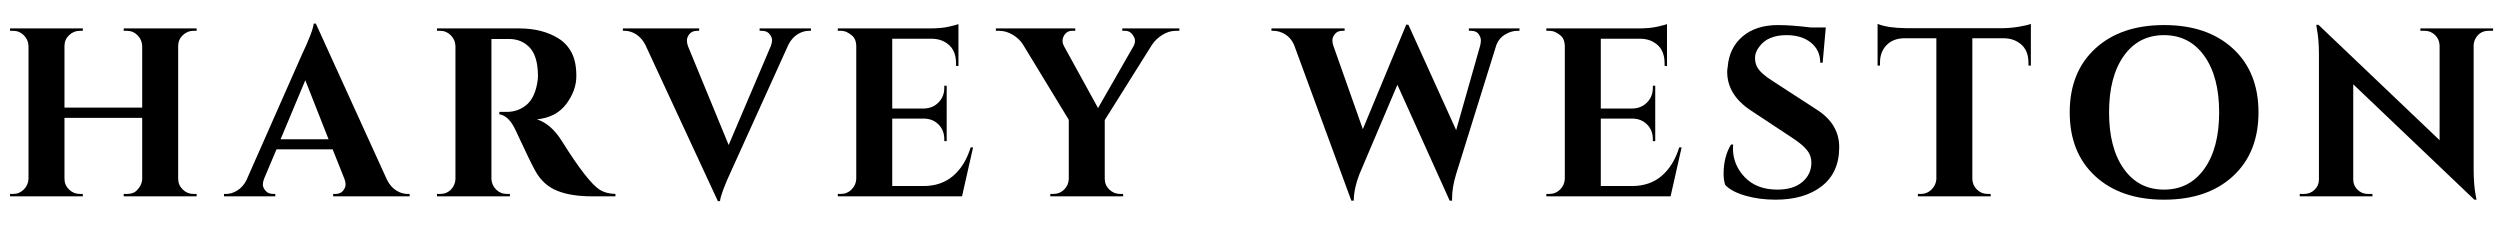 <svg version="1.0" preserveAspectRatio="xMidYMid meet" height="500" viewBox="0 0 3750 375" zoomAndPan="magnify" width="5000" xmlns:xlink="http://www.w3.org/1999/xlink" xmlns="http://www.w3.org/2000/svg"><defs><g></g></defs><g fill-opacity="1" fill="#000000"><g transform="translate(-0.066, 294.492)"><g><path d="M 190.328 -3.594 C 196.566 -3.594 201.363 -5.156 204.719 -8.281 C 210.238 -13.789 213.117 -19.664 213.359 -25.906 L 213.359 -117.656 L 96.781 -117.656 L 96.781 -26.266 C 96.781 -20.023 99.055 -14.688 103.609 -10.25 C 108.172 -5.812 113.57 -3.594 119.812 -3.594 L 124.125 -3.594 L 124.484 0 L 15.109 0 L 15.109 -3.594 L 19.781 -3.594 C 26.02 -3.594 31.359 -5.812 35.797 -10.25 C 40.234 -14.688 42.57 -20.023 42.812 -26.266 L 42.812 -225.594 C 42.57 -231.832 40.234 -237.172 35.797 -241.609 C 31.359 -246.047 26.02 -248.266 19.781 -248.266 L 15.109 -248.266 L 15.109 -251.859 L 124.484 -251.859 L 124.125 -248.266 L 119.812 -248.266 C 113.57 -248.266 108.172 -246.047 103.609 -241.609 C 99.055 -237.172 96.781 -231.832 96.781 -225.594 L 96.781 -133.125 L 213.359 -133.125 L 213.359 -225.594 C 213.117 -231.832 210.781 -237.172 206.344 -241.609 C 201.906 -246.047 196.566 -248.266 190.328 -248.266 L 185.656 -248.266 L 185.656 -251.859 L 295.031 -251.859 L 295.031 -248.266 L 290.359 -248.266 C 284.117 -248.266 278.719 -246.047 274.156 -241.609 C 269.602 -237.172 267.328 -231.832 267.328 -225.594 L 267.328 -26.266 C 267.328 -20.023 269.602 -14.688 274.156 -10.25 C 278.719 -5.812 284.117 -3.594 290.359 -3.594 L 295.031 -3.594 L 295.031 0 L 185.656 0 L 185.656 -3.594 Z M 190.328 -3.594"></path></g></g></g><g fill-opacity="1" fill="#000000"><g transform="translate(345.694, 294.492)"><g><path d="M 265.531 -3.594 L 268.766 -3.594 L 268.766 0 L 154 0 L 154 -3.594 L 157.234 -3.594 C 162.504 -3.594 166.398 -5.211 168.922 -8.453 C 171.441 -11.691 172.703 -14.75 172.703 -17.625 C 172.703 -20.508 172.102 -23.391 170.906 -26.266 L 153.266 -70.516 L 69.078 -70.516 L 50.375 -26.266 C 49.176 -23.148 48.578 -20.211 48.578 -17.453 C 48.578 -14.691 49.895 -11.691 52.531 -8.453 C 55.164 -5.211 59.125 -3.594 64.406 -3.594 L 67.281 -3.594 L 67.281 0 L -9.719 0 L -9.719 -3.594 L -6.484 -3.594 C -0.961 -3.594 4.551 -5.27 10.062 -8.625 C 15.582 -11.988 20.145 -17.031 23.75 -23.75 L 106.859 -211.922 C 118.129 -235.672 124.125 -251.379 124.844 -259.047 L 128.094 -259.047 L 234.953 -24.469 C 238.547 -17.508 243.098 -12.289 248.609 -8.812 C 254.129 -5.332 259.77 -3.594 265.531 -3.594 Z M 75.203 -85.625 L 147.156 -85.625 L 112.25 -174.141 Z M 75.203 -85.625"></path></g></g></g><g fill-opacity="1" fill="#000000"><g transform="translate(639.284, 294.492)"><g><path d="M 114.422 -236.031 L 98.938 -236.031 C 98.457 -236.031 98.098 -236.031 97.859 -236.031 L 97.859 -26.266 C 98.098 -20.023 100.438 -14.688 104.875 -10.25 C 109.312 -5.812 114.648 -3.594 120.891 -3.594 L 125.562 -3.594 L 125.562 0 L 16.188 0 L 16.188 -3.594 L 20.875 -3.594 C 29.508 -3.594 36.102 -7.312 40.656 -14.75 C 42.57 -18.102 43.648 -21.82 43.891 -25.906 L 43.891 -225.594 C 43.648 -231.832 41.312 -237.172 36.875 -241.609 C 32.438 -246.047 27.102 -248.266 20.875 -248.266 L 16.188 -248.266 L 16.188 -251.859 L 139.594 -251.859 C 162.863 -251.859 182.535 -246.82 198.609 -236.75 C 206.766 -231.707 213.238 -224.688 218.031 -215.688 C 222.832 -206.695 225.234 -194.945 225.234 -180.438 C 225.234 -165.926 220.195 -151.953 210.125 -138.516 C 200.051 -125.086 185.414 -117.414 166.219 -115.5 C 180.133 -110.938 192.367 -100.379 202.922 -83.828 C 228.828 -42.336 248.02 -17.633 260.5 -9.719 C 266.727 -5.875 274.52 -3.832 283.875 -3.594 L 283.875 0 L 248.625 0 C 227.75 0 210.414 -2.754 196.625 -8.266 C 182.832 -13.785 171.977 -23.504 164.062 -37.422 C 159.508 -45.336 149.555 -65.844 134.203 -98.938 C 127.484 -113.57 119.328 -121.609 109.734 -123.047 L 109.734 -126.656 L 120.891 -126.656 C 131.68 -126.656 141.211 -129.891 149.484 -136.359 C 157.766 -142.836 163.344 -153.395 166.219 -168.031 C 167.188 -173.062 167.672 -177.016 167.672 -179.891 C 167.672 -199.566 163.711 -213.781 155.797 -222.531 C 147.879 -231.289 137.68 -235.789 125.203 -236.031 C 122.805 -236.031 119.211 -236.031 114.422 -236.031 Z M 114.422 -236.031"></path></g></g></g><g fill-opacity="1" fill="#000000"><g transform="translate(944.028, 294.492)"><g><path d="M 195.375 -251.859 L 272.359 -251.859 L 272.359 -248.266 L 269.125 -248.266 C 263.613 -248.266 258.098 -246.582 252.578 -243.219 C 247.055 -239.863 242.5 -234.828 238.906 -228.109 L 153.625 -39.938 C 142.594 -16.188 136.719 -0.473 136 7.203 L 132.766 7.203 L 23.75 -227.75 C 20.145 -234.469 15.582 -239.566 10.062 -243.047 C 4.551 -246.523 -1.082 -248.266 -6.844 -248.266 L -9.719 -248.266 L -9.719 -251.859 L 104.703 -251.859 L 104.703 -248.266 L 101.828 -248.266 C 96.547 -248.266 92.645 -246.645 90.125 -243.406 C 87.602 -240.164 86.344 -237.102 86.344 -234.219 C 86.344 -231.344 86.828 -228.469 87.797 -225.594 L 148.953 -77 L 212.281 -225.594 C 213.477 -228.707 214.078 -231.645 214.078 -234.406 C 214.078 -237.164 212.816 -240.164 210.297 -243.406 C 207.773 -246.645 203.879 -248.266 198.609 -248.266 L 195.375 -248.266 Z M 195.375 -251.859"></path></g></g></g><g fill-opacity="1" fill="#000000"><g transform="translate(1241.576, 294.492)"><g><path d="M 19.781 -3.594 C 26.02 -3.594 31.359 -5.812 35.797 -10.25 C 40.234 -14.688 42.57 -20.023 42.812 -26.266 L 42.812 -226.672 C 42.332 -232.91 40.535 -237.469 37.422 -240.344 C 31.66 -245.625 25.781 -248.266 19.781 -248.266 L 15.109 -248.266 L 15.109 -251.859 L 152.906 -251.859 C 164.664 -251.859 174.383 -252.754 182.062 -254.547 C 189.738 -256.348 194.414 -257.609 196.094 -258.328 L 196.094 -195.375 L 192.484 -195.734 L 192.484 -199.688 C 192.484 -214.562 186.969 -225.113 175.938 -231.344 C 170.664 -234.469 164.43 -236.148 157.234 -236.391 L 96.781 -236.391 L 96.781 -131.688 L 144.281 -131.688 C 153.156 -131.926 160.469 -134.984 166.219 -140.859 C 171.977 -146.734 174.859 -153.988 174.859 -162.625 L 174.859 -165.859 L 178.453 -165.859 L 178.453 -82.75 L 174.859 -82.75 L 174.859 -85.625 C 174.859 -94.5 172.039 -101.816 166.406 -107.578 C 160.77 -113.336 153.633 -116.336 145 -116.578 L 96.781 -116.578 L 96.781 -15.469 L 143.922 -15.469 C 161.43 -15.469 176.117 -20.504 187.984 -30.578 C 199.859 -40.648 208.676 -54.926 214.438 -73.406 L 218.031 -73.406 L 201.484 0 L 15.109 0 L 15.109 -3.594 Z M 19.781 -3.594"></path></g></g></g><g fill-opacity="1" fill="#000000"><g transform="translate(1504.584, 294.492)"><g><path d="M 264.453 -248.266 L 259.406 -248.266 C 252.219 -248.266 245.383 -246.223 238.906 -242.141 C 232.426 -238.066 227.27 -233.148 223.438 -227.391 L 152.547 -114.422 L 152.547 -26.266 C 152.547 -20.023 154.82 -14.688 159.375 -10.25 C 163.938 -5.812 169.336 -3.594 175.578 -3.594 L 179.891 -3.594 L 180.25 0 L 70.875 0 L 70.875 -3.594 L 75.562 -3.594 C 81.789 -3.594 87.125 -5.75 91.562 -10.062 C 96 -14.383 98.336 -19.664 98.578 -25.906 L 98.578 -114.781 L 29.859 -227.75 C 26.266 -233.508 21.164 -238.367 14.562 -242.328 C 7.969 -246.285 1.195 -248.266 -5.75 -248.266 L -10.797 -248.266 L -10.797 -251.859 L 108.297 -251.859 L 108.297 -248.266 L 103.625 -248.266 C 98.344 -248.266 94.266 -245.863 91.391 -241.062 C 89.953 -238.426 89.234 -235.848 89.234 -233.328 C 89.234 -230.805 89.832 -228.348 91.031 -225.953 L 142.484 -132.406 L 196.094 -225.953 C 197.289 -228.348 197.891 -230.805 197.891 -233.328 C 197.891 -235.848 197.051 -238.305 195.375 -240.703 C 192.488 -245.742 188.41 -248.266 183.141 -248.266 L 178.812 -248.266 L 178.812 -251.859 L 264.453 -251.859 Z M 264.453 -248.266"></path></g></g></g><g fill-opacity="1" fill="#000000"><g transform="translate(1793.137, 294.492)"><g></g></g></g><g fill-opacity="1" fill="#000000"><g transform="translate(1919.065, 294.492)"><g><path d="M 360.156 -248.266 L 356.922 -248.266 C 350.922 -248.266 344.863 -246.461 338.75 -242.859 C 332.633 -239.266 328.254 -234.109 325.609 -227.391 L 265.172 -33.469 C 261.086 -20.27 259.047 -8.035 259.047 3.234 C 259.047 4.43 259.047 5.508 259.047 6.469 L 255.453 6.469 L 177.016 -167.312 L 120.172 -33.469 C 114.648 -19.551 111.77 -6.238 111.531 6.469 L 107.938 6.469 L 21.953 -227.391 C 18.828 -234.348 14.383 -239.566 8.625 -243.047 C 2.875 -246.523 -3 -248.266 -9 -248.266 L -11.875 -248.266 L -11.875 -251.859 L 97.859 -251.859 L 97.859 -248.266 L 94.625 -248.266 C 89.594 -248.266 85.816 -246.645 83.297 -243.406 C 80.773 -240.164 79.516 -237.102 79.516 -234.219 C 79.516 -231.344 79.992 -228.586 80.953 -225.953 L 125.203 -100.75 L 190.328 -257.609 L 193.562 -257.25 L 265.172 -99.297 L 301.156 -225.953 C 301.875 -228.586 302.234 -231.344 302.234 -234.219 C 302.234 -237.102 301.094 -240.164 298.812 -243.406 C 296.531 -246.645 292.754 -248.266 287.484 -248.266 L 284.234 -248.266 L 284.234 -251.859 L 360.156 -251.859 Z M 360.156 -248.266"></path></g></g></g><g fill-opacity="1" fill="#000000"><g transform="translate(2304.402, 294.492)"><g><path d="M 19.781 -3.594 C 26.02 -3.594 31.359 -5.812 35.797 -10.25 C 40.234 -14.688 42.57 -20.023 42.812 -26.266 L 42.812 -226.672 C 42.332 -232.91 40.535 -237.469 37.422 -240.344 C 31.66 -245.625 25.781 -248.266 19.781 -248.266 L 15.109 -248.266 L 15.109 -251.859 L 152.906 -251.859 C 164.664 -251.859 174.383 -252.754 182.062 -254.547 C 189.738 -256.348 194.414 -257.609 196.094 -258.328 L 196.094 -195.375 L 192.484 -195.734 L 192.484 -199.688 C 192.484 -214.562 186.969 -225.113 175.938 -231.344 C 170.664 -234.469 164.43 -236.148 157.234 -236.391 L 96.781 -236.391 L 96.781 -131.688 L 144.281 -131.688 C 153.156 -131.926 160.469 -134.984 166.219 -140.859 C 171.977 -146.734 174.859 -153.988 174.859 -162.625 L 174.859 -165.859 L 178.453 -165.859 L 178.453 -82.75 L 174.859 -82.75 L 174.859 -85.625 C 174.859 -94.5 172.039 -101.816 166.406 -107.578 C 160.77 -113.336 153.633 -116.336 145 -116.578 L 96.781 -116.578 L 96.781 -15.469 L 143.922 -15.469 C 161.43 -15.469 176.117 -20.504 187.984 -30.578 C 199.859 -40.648 208.676 -54.926 214.438 -73.406 L 218.031 -73.406 L 201.484 0 L 15.109 0 L 15.109 -3.594 Z M 19.781 -3.594"></path></g></g></g><g fill-opacity="1" fill="#000000"><g transform="translate(2567.41, 294.492)"><g><path d="M 17.984 -33.469 C 17.984 -50.727 21.703 -65.477 29.141 -77.719 L 32.375 -77.719 C 32.133 -75.801 32.016 -73.879 32.016 -71.953 C 32.016 -55.41 37.953 -40.961 49.828 -28.609 C 61.703 -16.254 77.953 -10.078 98.578 -10.078 C 114.648 -10.078 127.18 -13.91 136.172 -21.578 C 145.172 -29.254 149.672 -38.973 149.672 -50.734 C 149.672 -57.691 147.453 -63.926 143.016 -69.438 C 138.578 -74.957 131.203 -81.078 120.891 -87.797 L 58.281 -129.172 C 35.02 -144.754 23.391 -163.941 23.391 -186.734 C 23.391 -189.129 23.629 -191.531 24.109 -193.938 C 25.547 -212.883 32.922 -228.113 46.234 -239.625 C 59.547 -251.133 77.352 -256.891 99.656 -256.891 C 112.852 -256.891 129.164 -255.691 148.594 -253.297 L 171.266 -253.297 L 166.578 -200.406 L 162.984 -200.406 C 162.984 -212.875 158.363 -222.883 149.125 -230.438 C 139.895 -238 127.602 -241.781 112.25 -241.781 C 93.539 -241.781 79.988 -236.023 71.594 -224.516 C 67.281 -218.992 65.125 -213.473 65.125 -207.953 C 65.125 -202.441 66.203 -197.77 68.359 -193.938 C 71.723 -187.695 79.039 -180.977 90.312 -173.781 L 159.031 -129.172 C 180.613 -115.016 191.406 -96.547 191.406 -73.766 C 191.406 -48.336 182.707 -28.848 165.312 -15.297 C 147.926 -1.742 124.844 5.031 96.062 5.031 C 79.75 5.031 64.695 3.051 50.906 -0.906 C 37.113 -4.863 26.984 -10.195 20.516 -16.906 C 18.828 -21.469 17.984 -26.988 17.984 -33.469 Z M 17.984 -33.469"></path></g></g></g><g fill-opacity="1" fill="#000000"><g transform="translate(2811.349, 294.492)"><g><path d="M 147.156 -237.109 L 147.156 -25.906 C 147.395 -19.664 149.734 -14.383 154.172 -10.062 C 158.609 -5.75 163.945 -3.594 170.188 -3.594 L 174.5 -3.594 L 174.859 0 L 65.484 0 L 65.484 -3.594 L 70.156 -3.594 C 76.156 -3.594 81.375 -5.75 85.812 -10.062 C 90.25 -14.383 92.707 -19.547 93.188 -25.547 L 93.188 -237.109 L 44.609 -237.109 C 33.578 -236.867 24.82 -233.391 18.344 -226.672 C 11.875 -219.953 8.641 -211.195 8.641 -200.406 L 8.641 -196.094 L 5.031 -196.094 L 5.031 -258.688 C 14.863 -254.613 29.02 -252.457 47.5 -252.219 L 192.484 -252.219 C 199.922 -252.219 208.016 -252.938 216.766 -254.375 C 225.523 -255.812 231.586 -257.25 234.953 -258.688 L 234.953 -196.094 L 231.344 -196.094 L 231.344 -200.406 C 231.344 -215.281 225.707 -225.832 214.438 -232.062 C 209.156 -235.188 202.801 -236.867 195.375 -237.109 Z M 147.156 -237.109"></path></g></g></g><g fill-opacity="1" fill="#000000"><g transform="translate(3086.949, 294.492)"><g><path d="M 55.938 -221.625 C 81.488 -245.133 115.91 -256.891 159.203 -256.891 C 202.504 -256.891 236.926 -245.133 262.469 -221.625 C 288.02 -198.125 300.797 -166.223 300.797 -125.922 C 300.797 -85.629 288.02 -53.727 262.469 -30.219 C 236.926 -6.719 202.504 5.031 159.203 5.031 C 115.91 5.031 81.488 -6.719 55.938 -30.219 C 30.395 -53.727 17.625 -85.629 17.625 -125.922 C 17.625 -166.223 30.395 -198.125 55.938 -221.625 Z M 98.766 -41.188 C 113.516 -20.445 133.602 -10.078 159.031 -10.078 C 184.457 -10.078 204.602 -20.445 219.469 -41.188 C 234.344 -61.938 241.781 -90.18 241.781 -125.922 C 241.781 -161.66 234.344 -189.906 219.469 -210.656 C 204.602 -231.406 184.457 -241.781 159.031 -241.781 C 133.602 -241.781 113.516 -231.406 98.766 -210.656 C 84.016 -189.906 76.641 -161.66 76.641 -125.922 C 76.641 -90.18 84.016 -61.938 98.766 -41.188 Z M 98.766 -41.188"></path></g></g></g><g fill-opacity="1" fill="#000000"><g transform="translate(3438.826, 294.492)"><g><path d="M 293.953 -248.266 C 285.555 -248.266 279.203 -244.664 274.891 -237.469 C 272.961 -234.344 271.879 -230.742 271.641 -226.672 L 271.641 -41.016 C 271.641 -24.941 272.723 -11.391 274.891 -0.359 L 275.969 5.031 L 272.719 5.031 L 91.031 -168.031 L 91.031 -25.188 C 91.031 -19.188 93.188 -14.086 97.5 -9.891 C 101.82 -5.691 106.977 -3.594 112.969 -3.594 L 119.812 -3.594 L 119.812 0 L 10.797 0 L 10.797 -3.594 L 17.266 -3.594 C 23.504 -3.594 28.781 -5.691 33.094 -9.891 C 37.414 -14.086 39.578 -19.305 39.578 -25.547 L 39.578 -212.281 C 39.578 -228.113 38.5 -241.305 36.344 -251.859 L 35.625 -257.25 L 38.859 -257.25 L 220.562 -84.188 L 220.562 -226.312 C 220.32 -232.551 218.039 -237.77 213.719 -241.969 C 209.406 -246.164 204.25 -248.266 198.25 -248.266 L 191.766 -248.266 L 191.766 -251.859 L 300.797 -251.859 L 300.797 -248.266 Z M 293.953 -248.266"></path></g></g></g></svg>